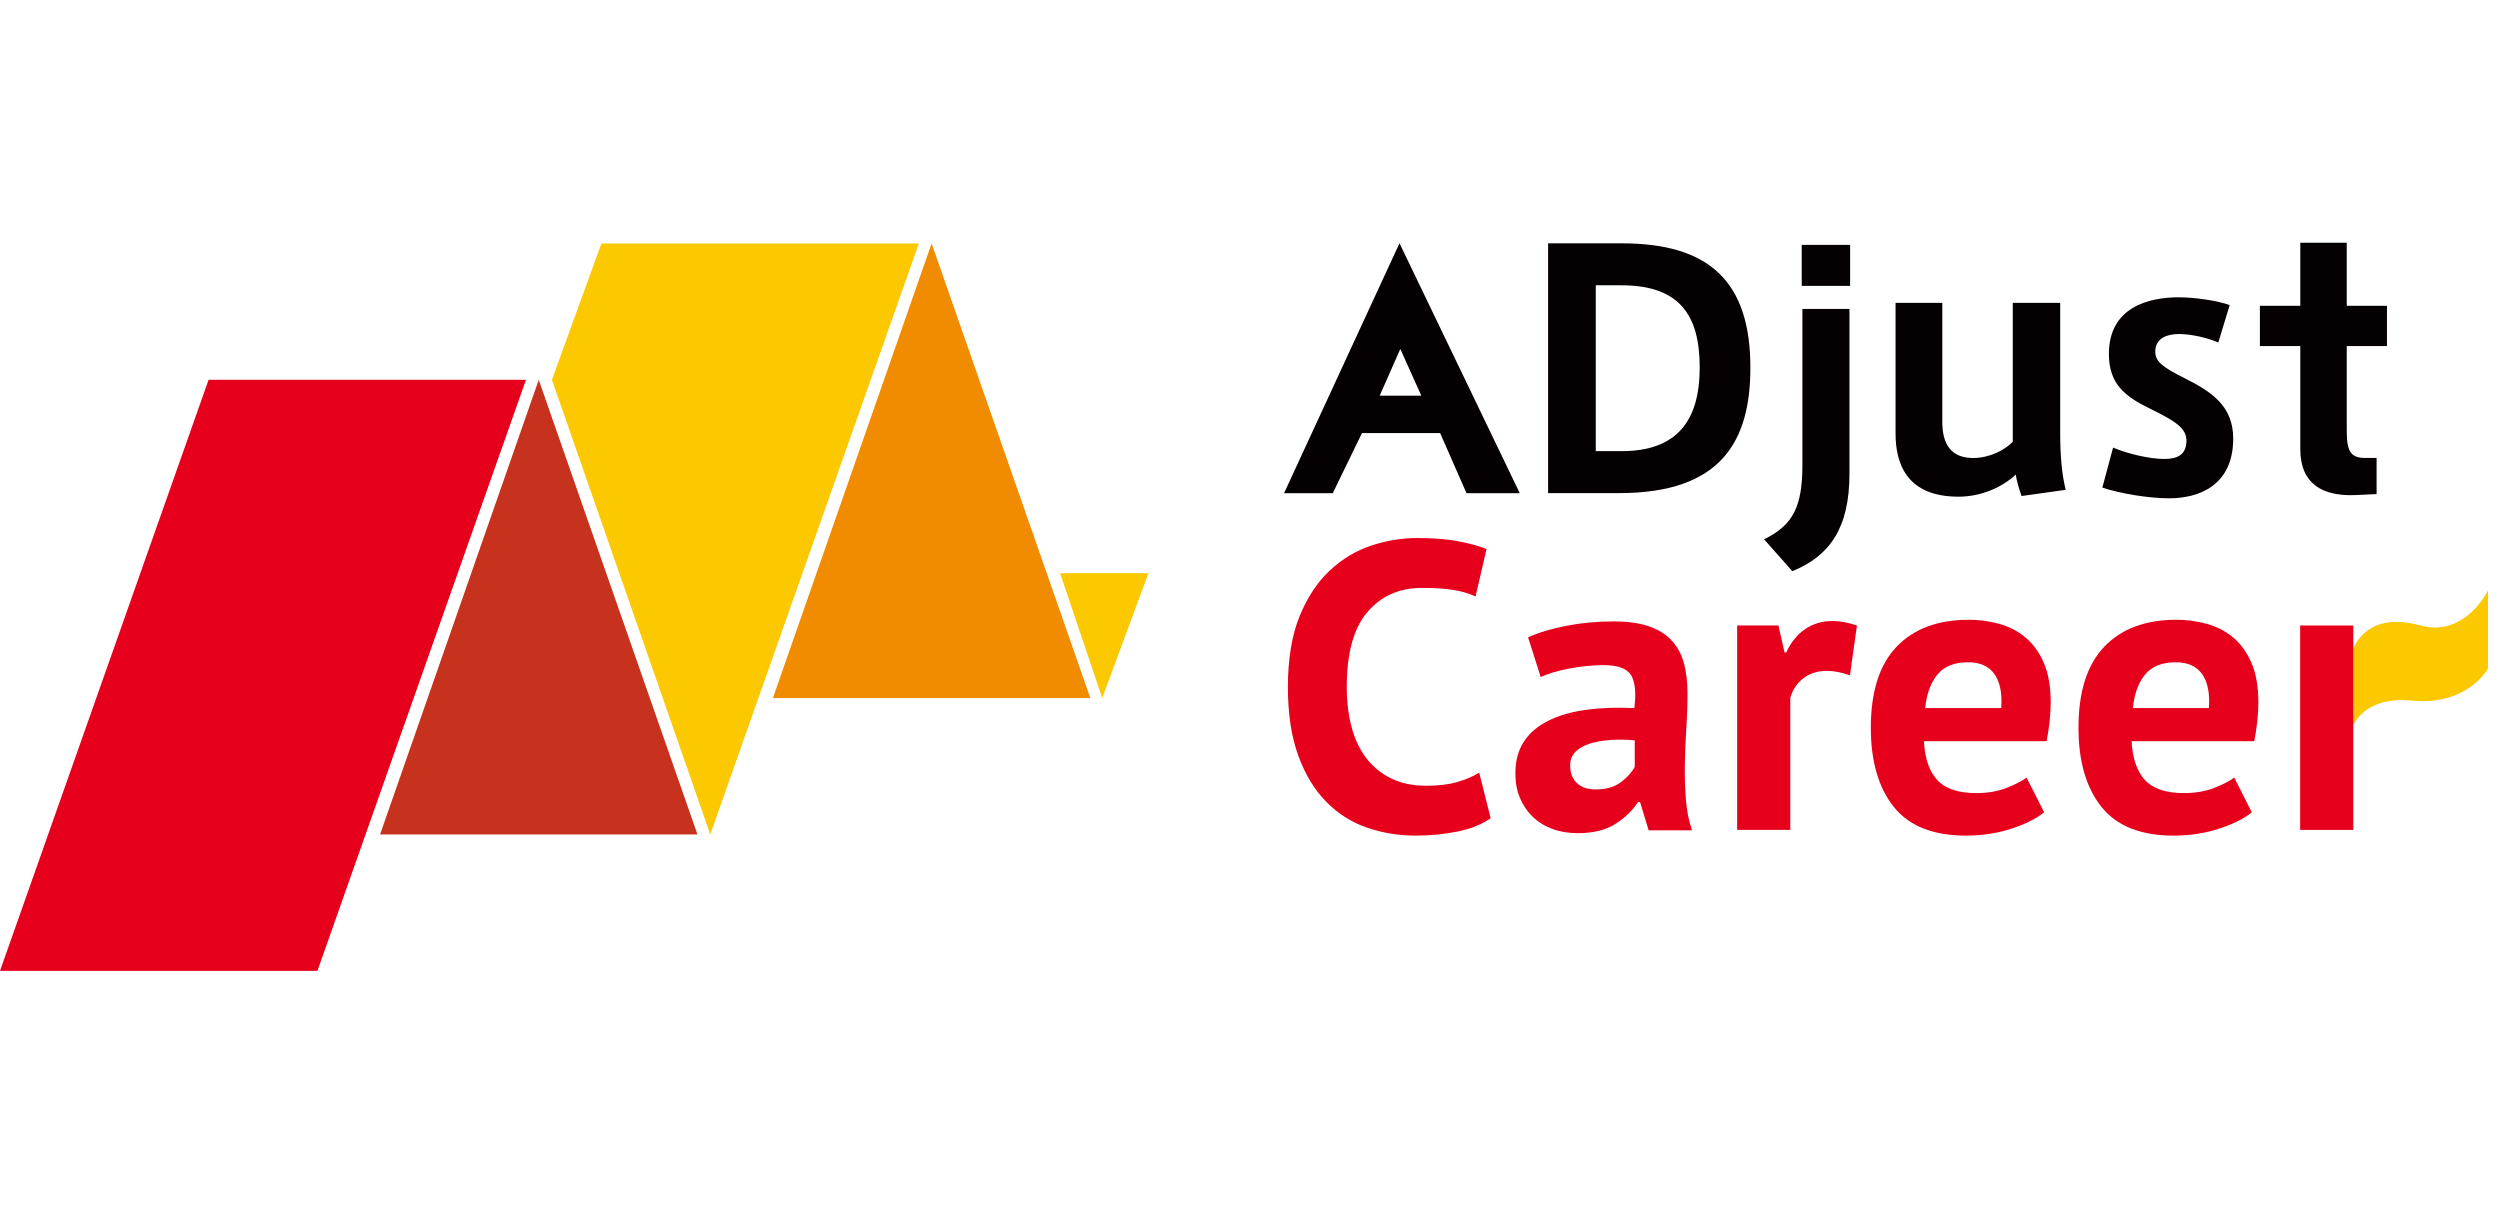 <svg width="206" height="100" viewBox="0 0 206 100" fill="none" xmlns="http://www.w3.org/2000/svg">
<g clip-path="url(#clip0_1825_5242)">
<path fill-rule="evenodd" clip-rule="evenodd" d="M76.766 20.059L89.844 57.52H63.688L76.766 20.059Z" fill="#F18B00"/>
<path fill-rule="evenodd" clip-rule="evenodd" d="M44.392 31.297L57.469 68.758H31.318L44.392 31.297Z" fill="#C6321E"/>
<path fill-rule="evenodd" clip-rule="evenodd" d="M49.558 20.059L45.478 31.297L58.526 68.757L75.714 20.059H49.558Z" fill="#FCC800"/>
<path fill-rule="evenodd" clip-rule="evenodd" d="M17.187 31.297H43.339L26.156 80H0L17.187 31.297Z" fill="#E6001C"/>
<path fill-rule="evenodd" clip-rule="evenodd" d="M90.825 57.52L94.631 47.23H87.347L90.825 57.52Z" fill="#FCC800"/>
<path d="M125.229 40.64H120.842L118.665 35.684H112.227L109.819 40.64H105.806L115.318 20.042M117.116 32.602L115.385 28.754L113.688 32.602H117.116Z" fill="#050001"/>
<path d="M133.634 20.051C140.75 20.051 144.232 23.108 144.232 30.287C144.232 36.341 141.849 40.632 133.419 40.632H127.562V20.051H133.634ZM140.055 30.261C140.055 25.971 138.396 23.508 133.604 23.508H131.491V37.175H133.604C138.156 37.175 140.055 34.708 140.055 30.287V30.261Z" fill="#050001"/>
<path d="M152.395 25.457V39.053C152.395 43.474 150.791 45.806 147.688 47.065L145.36 44.438C147.768 43.259 148.518 41.73 148.518 38.303V25.457H152.4H152.395ZM152.45 23.554H148.463V20.177H152.45V23.554Z" fill="#050001"/>
<path d="M161.385 40.927C157.103 40.927 156.194 38.194 156.194 35.727V24.956H160.046V34.762C160.046 36.611 160.771 37.739 162.59 37.739C163.929 37.739 165.183 37.095 165.853 36.4V24.956H169.76V35.621C169.76 37.575 169.895 39.078 170.215 40.362L166.577 40.872C166.362 40.282 166.173 39.613 166.097 39.103C165.023 40.122 163.289 40.927 161.385 40.927Z" fill="#050001"/>
<path d="M182.787 28.223C181.932 27.849 180.593 27.524 179.549 27.524C178.64 27.524 177.595 27.819 177.595 28.973C177.595 29.802 178.21 30.261 180.029 31.171C182.142 32.244 184.016 33.394 184.016 36.131C184.016 40.042 181.153 41.061 178.72 41.061C177.061 41.061 174.627 40.657 173.234 40.177L174.118 36.88C175.347 37.415 177.191 37.819 178.315 37.819C179.36 37.819 180.164 37.524 180.164 36.291C180.164 35.272 179.174 34.657 177.25 33.718C175.137 32.699 173.773 31.68 173.773 29.162C173.773 25.276 177.115 24.497 179.524 24.497C180.888 24.497 182.816 24.792 183.726 25.141L182.787 28.223Z" fill="#050001"/>
<path d="M195.831 37.739V40.712L194.147 40.792C191.393 40.926 189.545 39.882 189.545 37.015V28.514H186.215V25.196H189.545V20H193.372V25.196H196.686V28.514H193.372V35.457C193.372 37.17 193.667 37.735 194.896 37.735H195.831V37.739Z" fill="#050001"/>
<path d="M193.912 53.482V59.777C193.912 59.777 194.804 57.347 198.715 57.73C203.351 58.185 205.01 55.086 205.01 55.086V48.665C205.01 48.665 203.09 52.568 199.431 51.537C194.922 50.269 193.912 53.478 193.912 53.478V53.482Z" fill="#FCC800"/>
<path d="M122.829 67.419C122.109 67.933 121.196 68.299 120.084 68.522C118.973 68.746 117.832 68.855 116.665 68.855C115.25 68.855 113.907 68.636 112.64 68.198C111.373 67.76 110.253 67.053 109.288 66.076C108.324 65.099 107.554 63.832 106.981 62.27C106.408 60.708 106.122 58.817 106.122 56.594C106.122 54.371 106.442 52.346 107.082 50.783C107.722 49.221 108.552 47.967 109.575 47.011C110.598 46.055 111.735 45.373 112.994 44.956C114.253 44.539 115.507 44.333 116.766 44.333C118.114 44.333 119.255 44.421 120.185 44.602C121.116 44.783 121.886 44.994 122.493 45.242L121.583 49.15C121.065 48.901 120.455 48.725 119.747 48.611C119.04 48.497 118.181 48.443 117.17 48.443C115.305 48.443 113.806 49.108 112.674 50.434C111.541 51.76 110.973 53.819 110.973 56.611C110.973 57.828 111.107 58.935 111.377 59.937C111.646 60.939 112.055 61.794 112.606 62.501C113.158 63.209 113.84 63.76 114.661 64.156C115.482 64.552 116.429 64.746 117.507 64.746C118.518 64.746 119.373 64.645 120.067 64.442C120.762 64.24 121.368 63.983 121.886 63.668L122.829 67.419Z" fill="#E6001C"/>
<path d="M125.912 52.518C126.808 52.114 127.878 51.794 129.112 51.558C130.345 51.322 131.638 51.204 132.985 51.204C134.152 51.204 135.128 51.343 135.916 51.625C136.703 51.907 137.326 52.303 137.785 52.821C138.244 53.339 138.573 53.954 138.762 54.674C138.952 55.394 139.048 56.202 139.048 57.099C139.048 58.088 139.015 59.082 138.947 60.08C138.88 61.078 138.842 62.063 138.83 63.027C138.817 63.992 138.846 64.93 138.914 65.84C138.981 66.749 139.15 67.608 139.419 68.417H135.848L135.141 66.093H134.973C134.522 66.787 133.899 67.389 133.103 67.895C132.307 68.4 131.28 68.653 130.021 68.653C129.234 68.653 128.526 68.535 127.899 68.299C127.272 68.063 126.733 67.726 126.282 67.288C125.832 66.85 125.486 66.332 125.238 65.739C124.99 65.145 124.867 64.476 124.867 63.735C124.867 62.703 125.099 61.831 125.558 61.124C126.017 60.417 126.682 59.844 127.545 59.406C128.408 58.968 129.444 58.665 130.644 58.497C131.844 58.328 133.187 58.278 134.67 58.345C134.825 57.086 134.737 56.185 134.4 55.634C134.063 55.082 133.31 54.808 132.143 54.808C131.267 54.808 130.341 54.897 129.364 55.078C128.387 55.259 127.583 55.495 126.956 55.785L125.912 52.518ZM131.47 65.048C132.345 65.048 133.04 64.85 133.558 64.459C134.076 64.067 134.455 63.646 134.703 63.196V61.006C134.008 60.939 133.339 60.926 132.699 60.972C132.059 61.019 131.491 61.12 130.998 61.276C130.505 61.431 130.11 61.659 129.819 61.949C129.528 62.24 129.381 62.61 129.381 63.061C129.381 63.688 129.566 64.177 129.937 64.526C130.307 64.876 130.817 65.048 131.47 65.048Z" fill="#E6001C"/>
<path d="M152.437 55.651C151.743 55.403 151.111 55.28 150.551 55.28C149.764 55.28 149.107 55.487 148.581 55.904C148.054 56.32 147.701 56.851 147.52 57.504V68.383H143.141V51.541H146.543L147.048 53.765H147.183C147.566 52.935 148.08 52.295 148.732 51.845C149.385 51.394 150.147 51.171 151.023 51.171C151.608 51.171 152.269 51.293 153.01 51.541L152.437 55.651Z" fill="#E6001C"/>
<path d="M168.438 66.935C167.764 67.474 166.85 67.928 165.693 68.299C164.535 68.669 163.305 68.855 162.004 68.855C159.288 68.855 157.301 68.063 156.042 66.48C154.783 64.897 154.156 62.724 154.156 59.962C154.156 56.998 154.863 54.775 156.278 53.292C157.693 51.81 159.68 51.069 162.24 51.069C163.095 51.069 163.924 51.183 164.733 51.406C165.541 51.629 166.261 52 166.888 52.518C167.516 53.036 168.021 53.73 168.404 54.606C168.787 55.482 168.977 56.572 168.977 57.873C168.977 58.345 168.947 58.85 168.893 59.389C168.838 59.928 168.754 60.488 168.64 61.074H158.535C158.602 62.488 158.968 63.553 159.629 64.273C160.29 64.993 161.364 65.351 162.846 65.351C163.768 65.351 164.594 65.213 165.322 64.93C166.051 64.648 166.606 64.362 166.989 64.071L168.438 66.935ZM162.173 54.572C161.027 54.572 160.181 54.913 159.629 55.6C159.078 56.286 158.749 57.2 158.636 58.345H164.901C164.989 57.133 164.804 56.202 164.345 55.549C163.886 54.897 163.162 54.572 162.173 54.572Z" fill="#E6001C"/>
<path d="M185.549 66.935C184.876 67.474 183.962 67.928 182.804 68.299C181.646 68.669 180.417 68.855 179.116 68.855C176.4 68.855 174.413 68.063 173.154 66.48C171.895 64.897 171.267 62.724 171.267 59.962C171.267 56.998 171.975 54.775 173.389 53.292C174.804 51.81 176.792 51.069 179.352 51.069C180.206 51.069 181.036 51.183 181.844 51.406C182.653 51.629 183.373 52 184 52.518C184.627 53.036 185.133 53.73 185.516 54.606C185.899 55.482 186.088 56.572 186.088 57.873C186.088 58.345 186.059 58.85 186.004 59.389C185.949 59.928 185.865 60.488 185.752 61.074H175.646C175.714 62.488 176.08 63.553 176.741 64.273C177.402 64.993 178.476 65.351 179.958 65.351C180.88 65.351 181.705 65.213 182.434 64.93C183.162 64.648 183.718 64.362 184.101 64.071L185.549 66.935ZM179.284 54.572C178.139 54.572 177.293 54.913 176.741 55.6C176.189 56.286 175.861 57.2 175.747 58.345H182.013C182.101 57.133 181.916 56.202 181.457 55.549C180.998 54.897 180.274 54.572 179.284 54.572Z" fill="#E6001C"/>
<path d="M193.911 57.503V68.383H189.533V51.541H193.911" fill="#E6001C"/>
</g>
<defs>
<clipPath id="clip0_1825_5242">
<rect width="205.015" height="60" fill="white" transform="translate(0 20)"/>
</clipPath>
</defs>
</svg>

